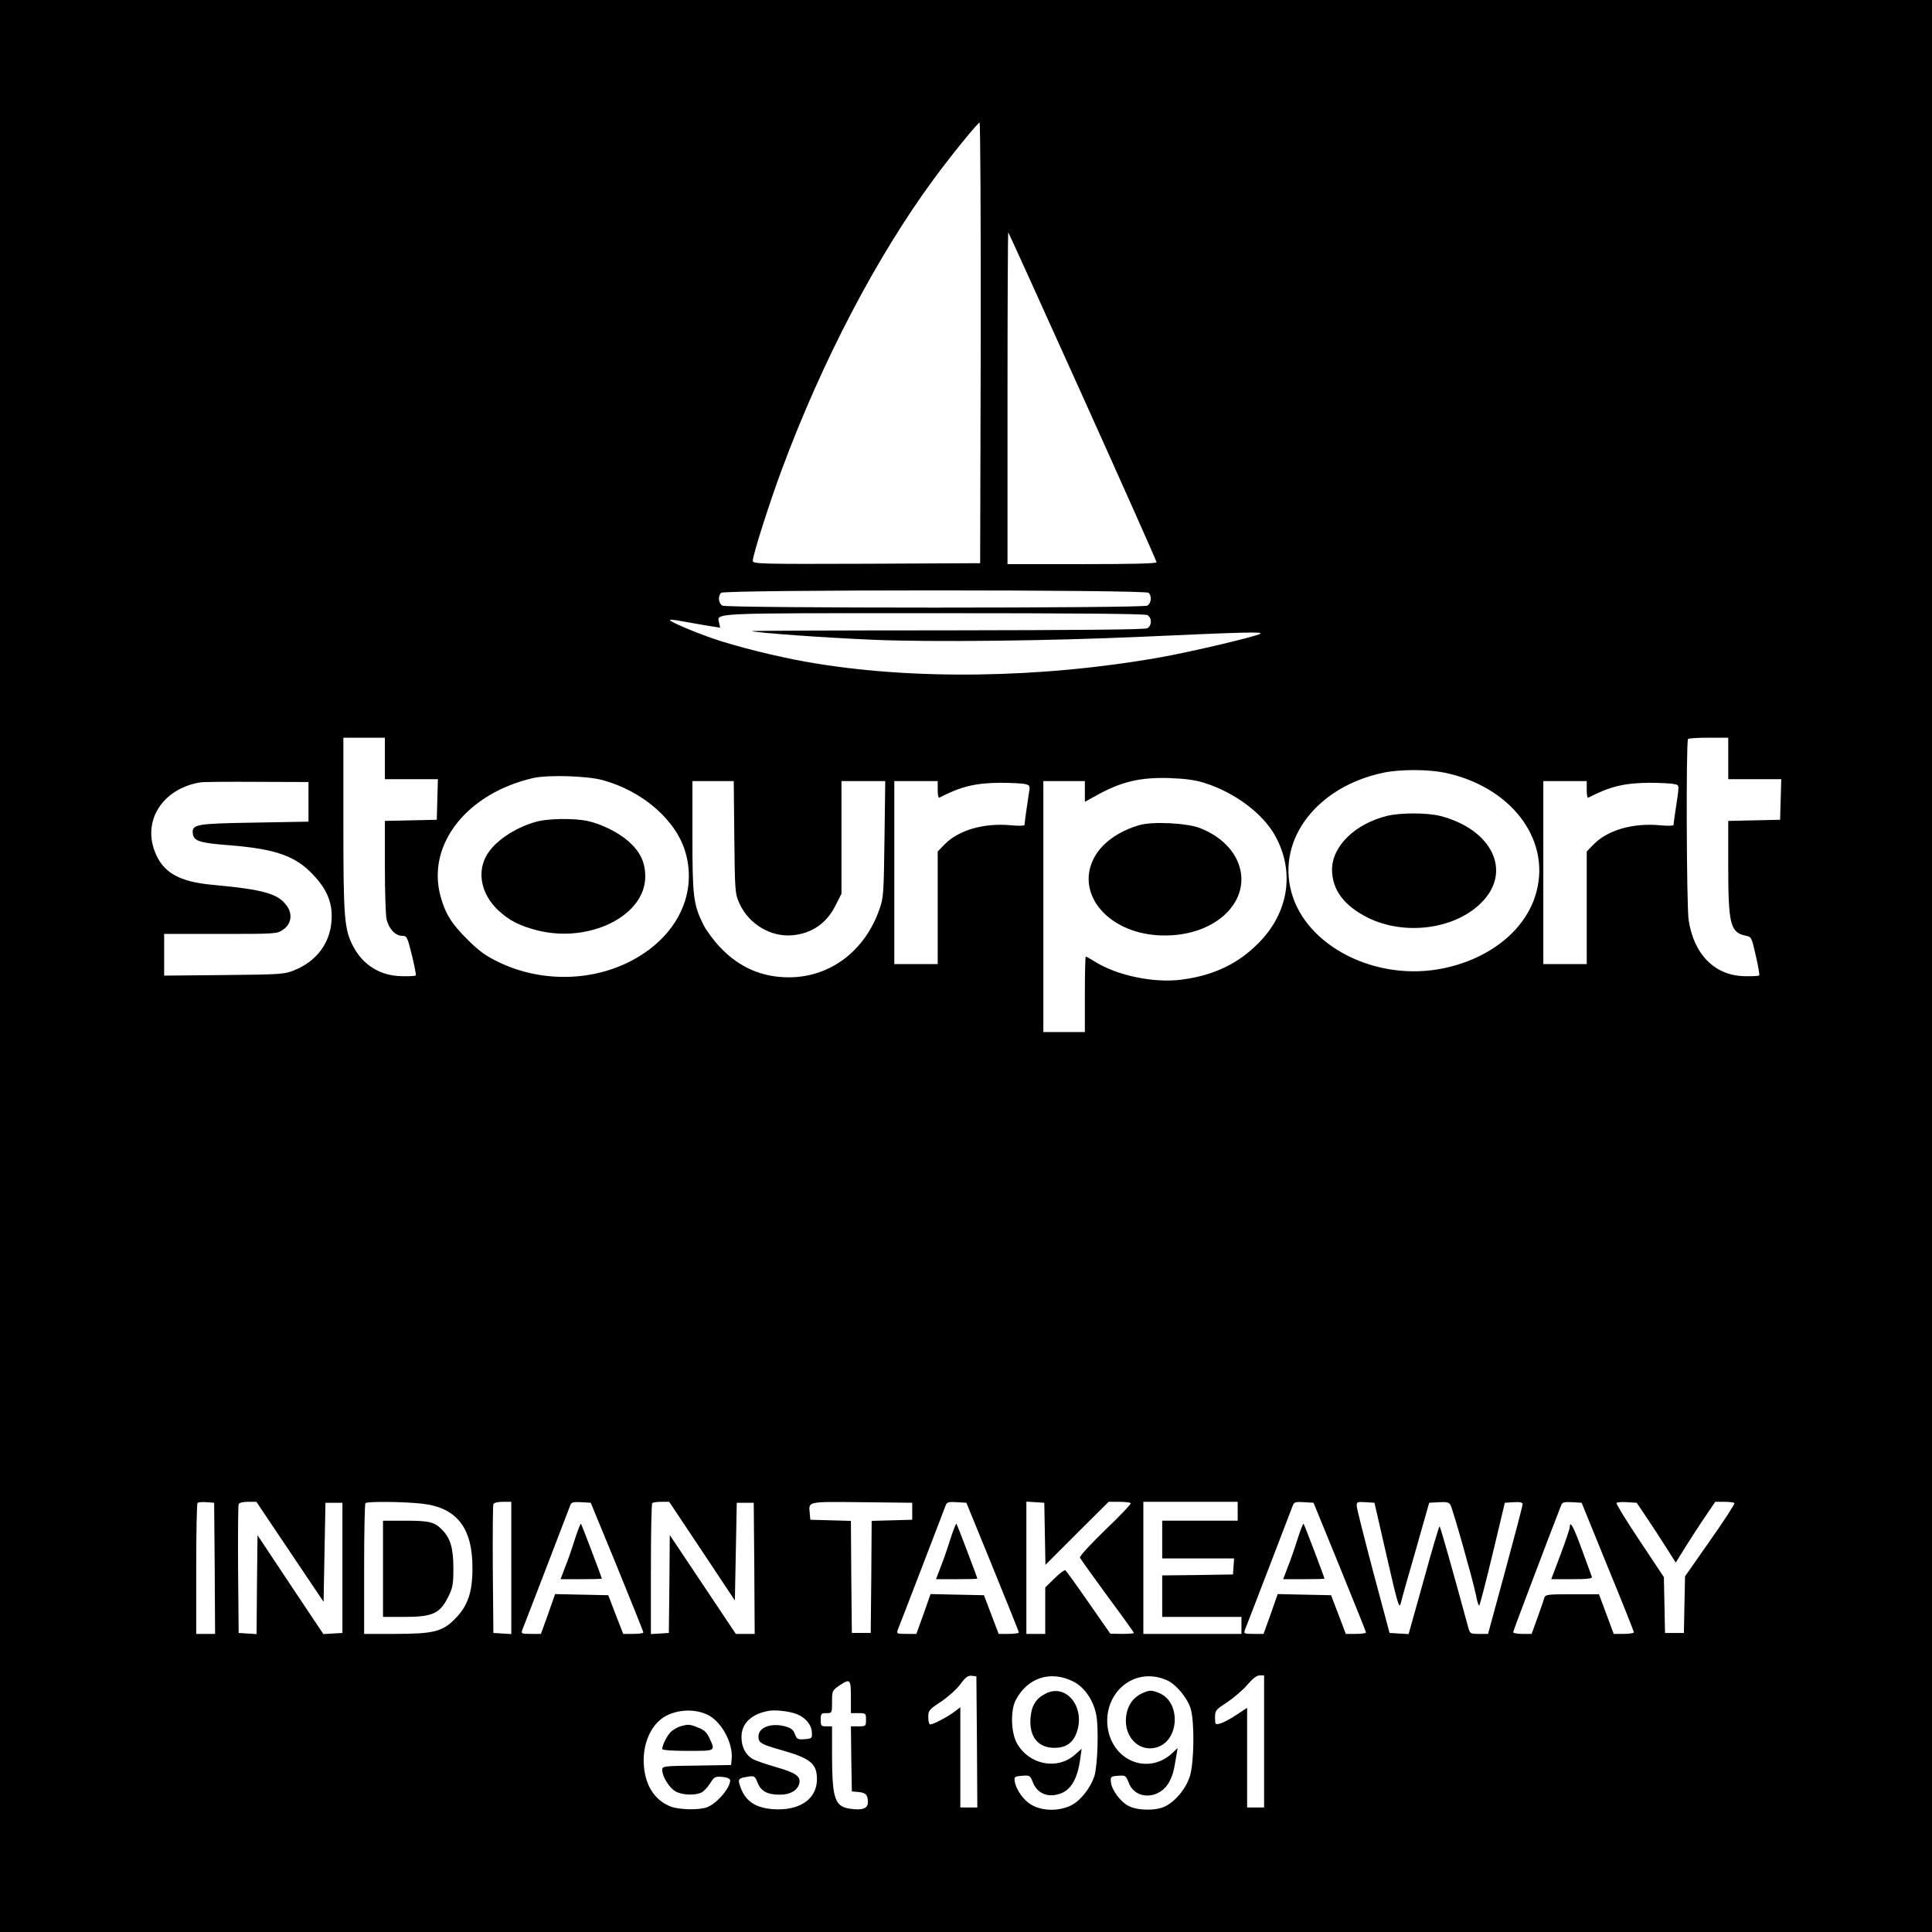 <?xml version="1.0" standalone="no"?>
<!DOCTYPE svg PUBLIC "-//W3C//DTD SVG 20010904//EN"
 "http://www.w3.org/TR/2001/REC-SVG-20010904/DTD/svg10.dtd">
<svg version="1.0" xmlns="http://www.w3.org/2000/svg"
 width="1024pt" height="1024pt" viewBox="0 0 1024 1024"
 preserveAspectRatio="xMidYMid meet">
<g transform="translate(0,1024) scale(0.1,-0.1)"
fill="#000000" stroke="none">
<path d="M0 5120 l0 -5120 5120 0 5120 0 0 5120 0 5120 -5120 0 -5120 0 0
-5120z m5198 3303 l-3 -1168 -602 -3 c-571 -2 -603 -1 -603 16 0 30 89 310
157 492 213 571 499 1118 800 1528 87 119 235 302 245 302 4 0 7 -525 6 -1167z
m541 -285 c215 -477 391 -872 391 -878 0 -7 -133 -10 -395 -10 l-395 0 0 882
c0 485 2 879 4 877 2 -2 180 -394 395 -871z m349 -1040 c18 -18 14 -56 -7 -68
-27 -14 -2225 -14 -2252 0 -21 12 -25 50 -7 68 17 17 2249 17 2266 0z m-7
-118 c25 -14 25 -56 0 -70 -13 -7 -364 -10 -1063 -11 -574 0 -1038 -2 -1033
-4 23 -9 399 -36 645 -46 307 -13 930 -6 1420 16 554 25 646 27 630 16 -24
-15 -367 -96 -530 -125 -632 -112 -1320 -122 -1870 -25 -161 28 -381 83 -502
125 -112 39 -234 92 -227 98 2 3 27 0 54 -5 28 -5 86 -15 131 -23 l81 -13 -5
24 c-11 56 -76 53 1135 53 749 0 1121 -3 1134 -10z m-4041 -760 l0 -110 140 0
141 0 -3 -107 -3 -108 -137 -3 -138 -3 0 -242 c0 -133 4 -259 9 -280 12 -50
47 -87 82 -87 25 0 28 -4 52 -102 14 -57 23 -105 21 -108 -3 -3 -36 -5 -72 -4
-116 1 -209 59 -261 160 -46 89 -51 149 -51 642 l0 462 110 0 110 0 0 -110z
m7120 0 l0 -110 140 0 141 0 -3 -107 -3 -108 -137 -3 -138 -3 0 -234 c0 -313
11 -357 91 -374 32 -6 33 -8 55 -106 13 -55 21 -102 18 -105 -3 -3 -36 -5 -74
-4 -160 1 -273 115 -300 299 -11 77 -14 948 -3 958 3 4 53 7 110 7 l103 0 0
-110z m-1505 -75 c349 -72 563 -348 489 -630 -51 -198 -241 -355 -493 -407
-354 -74 -730 115 -807 406 -75 280 138 556 486 630 88 19 235 19 325 1z
m-4460 -40 c215 -59 393 -216 440 -389 62 -227 -58 -454 -302 -575 -210 -105
-475 -105 -691 0 -70 34 -103 58 -168 123 -83 83 -115 136 -140 229 -72 272
141 542 491 623 78 18 287 12 370 -11z m3190 -15 c162 -51 314 -166 377 -286
102 -190 66 -404 -92 -563 -109 -110 -238 -171 -405 -193 -147 -20 -345 21
-463 96 -23 14 -44 26 -47 26 -3 0 -5 -90 -5 -200 l0 -200 -110 0 -110 0 0
665 0 665 110 0 110 0 0 -55 0 -55 63 35 c132 73 232 96 387 91 82 -3 135 -10
185 -26z m-4750 -100 l0 -105 -285 -5 c-312 -5 -334 -9 -328 -58 4 -40 37 -50
194 -62 248 -20 352 -57 447 -160 73 -78 101 -150 94 -241 -8 -119 -80 -214
-196 -261 -53 -22 -71 -23 -373 -26 l-318 -3 0 110 0 111 299 0 c294 0 299 0
332 23 43 29 51 82 19 126 -45 64 -122 86 -391 111 -181 16 -267 66 -309 178
-64 167 45 332 240 365 14 3 149 4 300 3 l275 -1 0 -105z m2257 -187 c3 -289
4 -300 27 -351 49 -109 166 -180 281 -169 103 9 182 64 229 159 l31 61 0 299
0 298 116 0 116 0 -4 -307 c-4 -290 -5 -312 -27 -373 -78 -222 -262 -360 -480
-360 -143 0 -264 53 -365 160 -35 37 -75 92 -89 121 -52 106 -57 149 -57 466
l0 293 109 0 110 0 3 -297z m1078 251 c0 -25 3 -44 8 -42 116 60 192 78 323
79 58 0 118 -3 133 -7 23 -5 26 -10 21 -38 -6 -37 -25 -168 -25 -179 0 -4 -33
-5 -73 -1 -144 13 -277 -26 -351 -102 l-36 -37 0 -299 0 -298 -115 0 -115 0 0
485 0 485 115 0 115 0 0 -46z m3440 0 c0 -25 3 -44 8 -42 116 60 192 78 323
79 58 0 118 -3 133 -7 29 -7 28 4 5 -149 -5 -33 -9 -64 -9 -68 0 -4 -33 -5
-73 -1 -144 13 -277 -26 -351 -102 l-36 -37 0 -299 0 -298 -115 0 -115 0 0
485 0 485 115 0 115 0 0 -46z m-7272 -4126 l2 -348 -50 0 -50 0 0 343 c0 189
3 347 7 351 4 4 25 6 48 4 l40 -3 3 -347z m399 87 l178 -265 5 263 5 262 45 0
45 0 0 -345 0 -345 -51 -3 -50 -3 -175 262 -174 262 -3 -262 -2 -262 -48 3
-47 3 -3 335 c-1 184 0 341 3 347 2 8 22 13 49 13 l45 0 178 -265z m702 255
c183 -21 267 -130 265 -345 0 -127 -26 -199 -93 -266 -66 -67 -114 -79 -318
-79 l-163 0 0 343 c0 189 3 347 7 350 10 10 206 8 302 -3z m471 -341 l0 -350
-47 3 -48 3 -3 335 c-1 184 0 341 3 347 2 8 23 13 50 13 l45 0 0 -351z m561 6
c76 -187 139 -343 139 -347 0 -5 -24 -8 -54 -8 l-53 0 -40 103 -39 102 -141 3
-141 3 -37 -106 -38 -105 -53 0 c-51 0 -53 1 -45 23 21 52 248 644 254 660 6
15 16 17 58 15 l50 -3 140 -340z m450 84 l174 -262 5 259 5 259 45 0 45 0 3
-347 2 -348 -50 0 -50 0 -175 262 -175 262 -2 -259 -3 -260 -47 -3 -48 -3 0
344 c0 189 3 347 7 350 3 4 25 7 48 7 l42 0 174 -261z m1114 211 l0 -45 -107
-3 -108 -3 -2 -297 -3 -297 -50 0 -50 0 -3 297 -2 297 -108 3 -107 3 -3 33
c-6 65 -19 63 275 60 l268 -3 0 -45z m426 -295 c76 -187 139 -343 139 -347 0
-5 -24 -8 -54 -8 l-53 0 -39 103 -39 102 -141 3 -142 3 -37 -106 -38 -105 -53
0 c-51 0 -53 1 -45 23 21 52 248 644 254 660 6 15 16 18 58 15 l51 -3 139
-340z m277 176 l3 -165 167 167 168 167 55 0 c31 0 59 -3 62 -7 4 -3 -56 -67
-134 -141 -79 -77 -138 -140 -135 -148 3 -7 68 -98 145 -203 78 -105 141 -193
141 -196 0 -3 -28 -5 -62 -5 l-63 1 -115 165 c-63 91 -119 168 -123 171 -5 3
-31 -16 -58 -43 l-49 -48 0 -123 0 -123 -50 0 -50 0 0 351 0 350 48 -3 47 -3
3 -164z m1022 119 l0 -50 -200 0 -200 0 0 -100 0 -100 191 0 190 0 -3 -42 -3
-43 -187 -3 -188 -2 0 -110 0 -110 210 0 210 0 0 -45 0 -45 -260 0 -260 0 0
350 0 350 250 0 250 0 0 -50z m541 -295 c76 -187 139 -343 139 -347 0 -5 -24
-8 -54 -8 l-53 0 -39 103 -39 102 -141 3 -142 3 -37 -106 -38 -105 -53 0 c-51
0 -53 1 -45 23 21 52 248 644 254 660 6 15 16 18 58 15 l51 -3 139 -340z m249
56 c57 -249 66 -281 74 -250 4 18 40 147 80 284 l71 250 52 3 c42 2 54 -1 61
-15 13 -24 118 -395 134 -473 6 -33 14 -60 18 -60 3 0 35 123 71 273 l65 272
47 3 c33 2 47 -1 47 -10 1 -7 -41 -165 -91 -350 l-92 -338 -48 0 c-47 0 -48 1
-58 38 -84 308 -147 532 -151 532 -3 0 -41 -128 -84 -285 l-80 -286 -50 3 -51
3 -87 325 c-47 179 -87 335 -87 348 -1 21 3 23 46 20 l48 -3 65 -284z m1171
-55 c77 -187 139 -343 139 -348 0 -4 -24 -8 -54 -8 l-53 0 -39 105 -39 105
-142 0 c-138 0 -142 -1 -149 -22 -3 -13 -20 -60 -36 -105 l-30 -83 -49 0 c-27
0 -49 4 -49 9 0 7 208 555 255 674 6 15 17 17 58 15 l50 -3 138 -339z m209
257 c30 -45 77 -116 103 -158 l49 -77 52 84 c29 46 76 119 105 161 l52 77 49
0 c27 0 51 -3 53 -7 2 -5 -55 -93 -129 -198 l-133 -190 -3 -150 -3 -150 -50 0
-50 0 -3 148 -3 148 -129 194 c-71 106 -126 196 -122 199 3 4 29 6 57 4 l50
-3 55 -82z m-3552 -1185 l2 -348 -45 0 -45 0 0 266 0 265 -32 -24 c-37 -28
-112 -67 -128 -67 -5 0 -10 17 -10 38 0 36 4 41 68 83 37 25 83 66 102 92 28
38 40 47 60 45 l25 -3 3 -347z m512 319 c57 -29 105 -98 120 -174 14 -66 8
-268 -9 -325 -20 -63 -72 -130 -122 -156 -65 -33 -154 -32 -212 2 -43 25 -82
81 -89 126 -3 23 1 25 39 28 41 3 43 2 58 -36 22 -55 74 -79 134 -62 65 17
102 78 117 191 l7 50 -33 -29 c-94 -86 -245 -57 -310 58 -32 58 -35 175 -6
230 63 119 185 158 306 97z m498 6 c47 -22 107 -95 123 -150 21 -72 18 -283
-4 -356 -20 -66 -77 -135 -133 -162 -48 -23 -145 -22 -192 3 -44 22 -90 85
-94 127 -3 28 -1 30 38 33 39 3 41 2 57 -38 36 -93 167 -88 216 9 18 35 22 52
36 136 l7 40 -29 -27 c-60 -57 -145 -73 -218 -39 -137 62 -170 261 -63 377 66
71 165 89 256 47z m512 -323 l0 -350 -45 0 -45 0 0 264 0 264 -58 -38 c-31
-21 -69 -41 -85 -45 -26 -7 -27 -6 -27 32 0 37 3 41 65 81 35 24 83 65 106 92
29 34 50 50 66 50 l23 0 0 -350z m-2190 235 l0 -85 40 0 c39 0 40 -1 40 -35 0
-34 -1 -35 -40 -35 l-40 0 2 -172 3 -173 35 -3 c39 -4 50 -15 50 -54 0 -33
-28 -44 -92 -35 -83 11 -97 51 -98 280 l0 157 -30 0 c-28 0 -30 3 -30 35 0 32
2 35 30 35 30 0 30 0 30 60 0 57 1 60 37 85 59 40 63 36 63 -60z m-763 -92
c75 -34 139 -150 131 -235 l-3 -33 -182 -3 c-176 -2 -183 -3 -183 -23 0 -36
39 -98 73 -115 36 -19 104 -21 136 -4 12 6 32 28 45 48 22 35 26 37 65 34 27
-3 41 -9 41 -19 0 -40 -71 -123 -123 -142 -42 -16 -152 -13 -195 5 -82 34
-130 108 -139 213 -10 117 38 225 118 267 67 34 150 37 216 7z m478 1 c45 -18
77 -57 78 -96 2 -32 0 -33 -38 -36 -37 -3 -41 0 -52 27 -8 23 -20 32 -52 41
-75 20 -141 -6 -141 -54 0 -33 13 -41 119 -71 156 -44 191 -72 191 -155 0 -98
-79 -160 -205 -160 -110 1 -172 37 -200 117 -16 44 -13 48 38 56 36 6 38 4 53
-33 18 -45 54 -63 120 -62 53 0 91 23 100 58 10 39 -18 58 -126 89 -52 15
-107 34 -121 42 -38 23 -59 64 -59 117 0 73 55 124 150 139 36 5 110 -4 145
-19z"/>
<path d="M7353 5916 c-171 -42 -293 -161 -293 -286 1 -106 63 -190 188 -253
196 -98 463 -63 604 79 164 164 58 387 -217 459 -70 18 -209 18 -282 1z"/>
<path d="M2843 5885 c-117 -32 -229 -109 -268 -186 -47 -90 -21 -202 65 -283
59 -55 111 -82 207 -107 277 -70 573 77 573 285 0 76 -27 132 -88 186 -54 48
-146 94 -220 109 -72 15 -206 13 -269 -4z"/>
<path d="M6040 5867 c-114 -33 -204 -98 -244 -179 -93 -187 74 -387 338 -405
148 -10 286 35 370 121 144 149 75 362 -144 447 -69 27 -250 36 -320 16z"/>
<path d="M2030 1925 l0 -255 113 0 c149 0 188 18 231 103 26 52 29 68 29 155
0 104 -15 156 -56 200 -42 45 -69 52 -197 52 l-120 0 0 -255z"/>
<path d="M3047 2082 c-15 -48 -38 -115 -52 -149 l-24 -63 109 0 c61 0 110 1
110 3 -1 7 -107 288 -111 291 -2 2 -17 -35 -32 -82z"/>
<path d="M5037 2082 c-15 -48 -38 -115 -52 -149 l-24 -63 109 0 c61 0 110 1
110 3 0 6 -107 288 -111 291 -2 2 -17 -35 -32 -82z"/>
<path d="M6877 2082 c-15 -48 -38 -115 -52 -149 l-24 -63 109 0 c61 0 110 1
110 3 0 6 -107 288 -111 291 -2 2 -17 -35 -32 -82z"/>
<path d="M8320 2145 c0 -8 -22 -73 -49 -145 l-49 -130 110 0 c84 0 109 3 105
13 -2 6 -26 72 -53 145 -44 121 -64 157 -64 117z"/>
<path d="M5541 1263 c-51 -26 -74 -64 -79 -128 -8 -99 39 -159 127 -159 58 0
95 24 115 75 54 135 -51 271 -163 212z"/>
<path d="M6055 1266 c-44 -20 -72 -55 -83 -104 -26 -116 58 -213 160 -183 119
36 128 239 13 287 -42 17 -51 17 -90 0z"/>
<path d="M3606 1090 c-15 -5 -37 -17 -48 -27 -20 -17 -48 -72 -48 -93 0 -6 49
-10 135 -10 150 0 147 -2 116 66 -14 31 -28 45 -60 57 -46 19 -53 19 -95 7z"/>
</g>
</svg>
